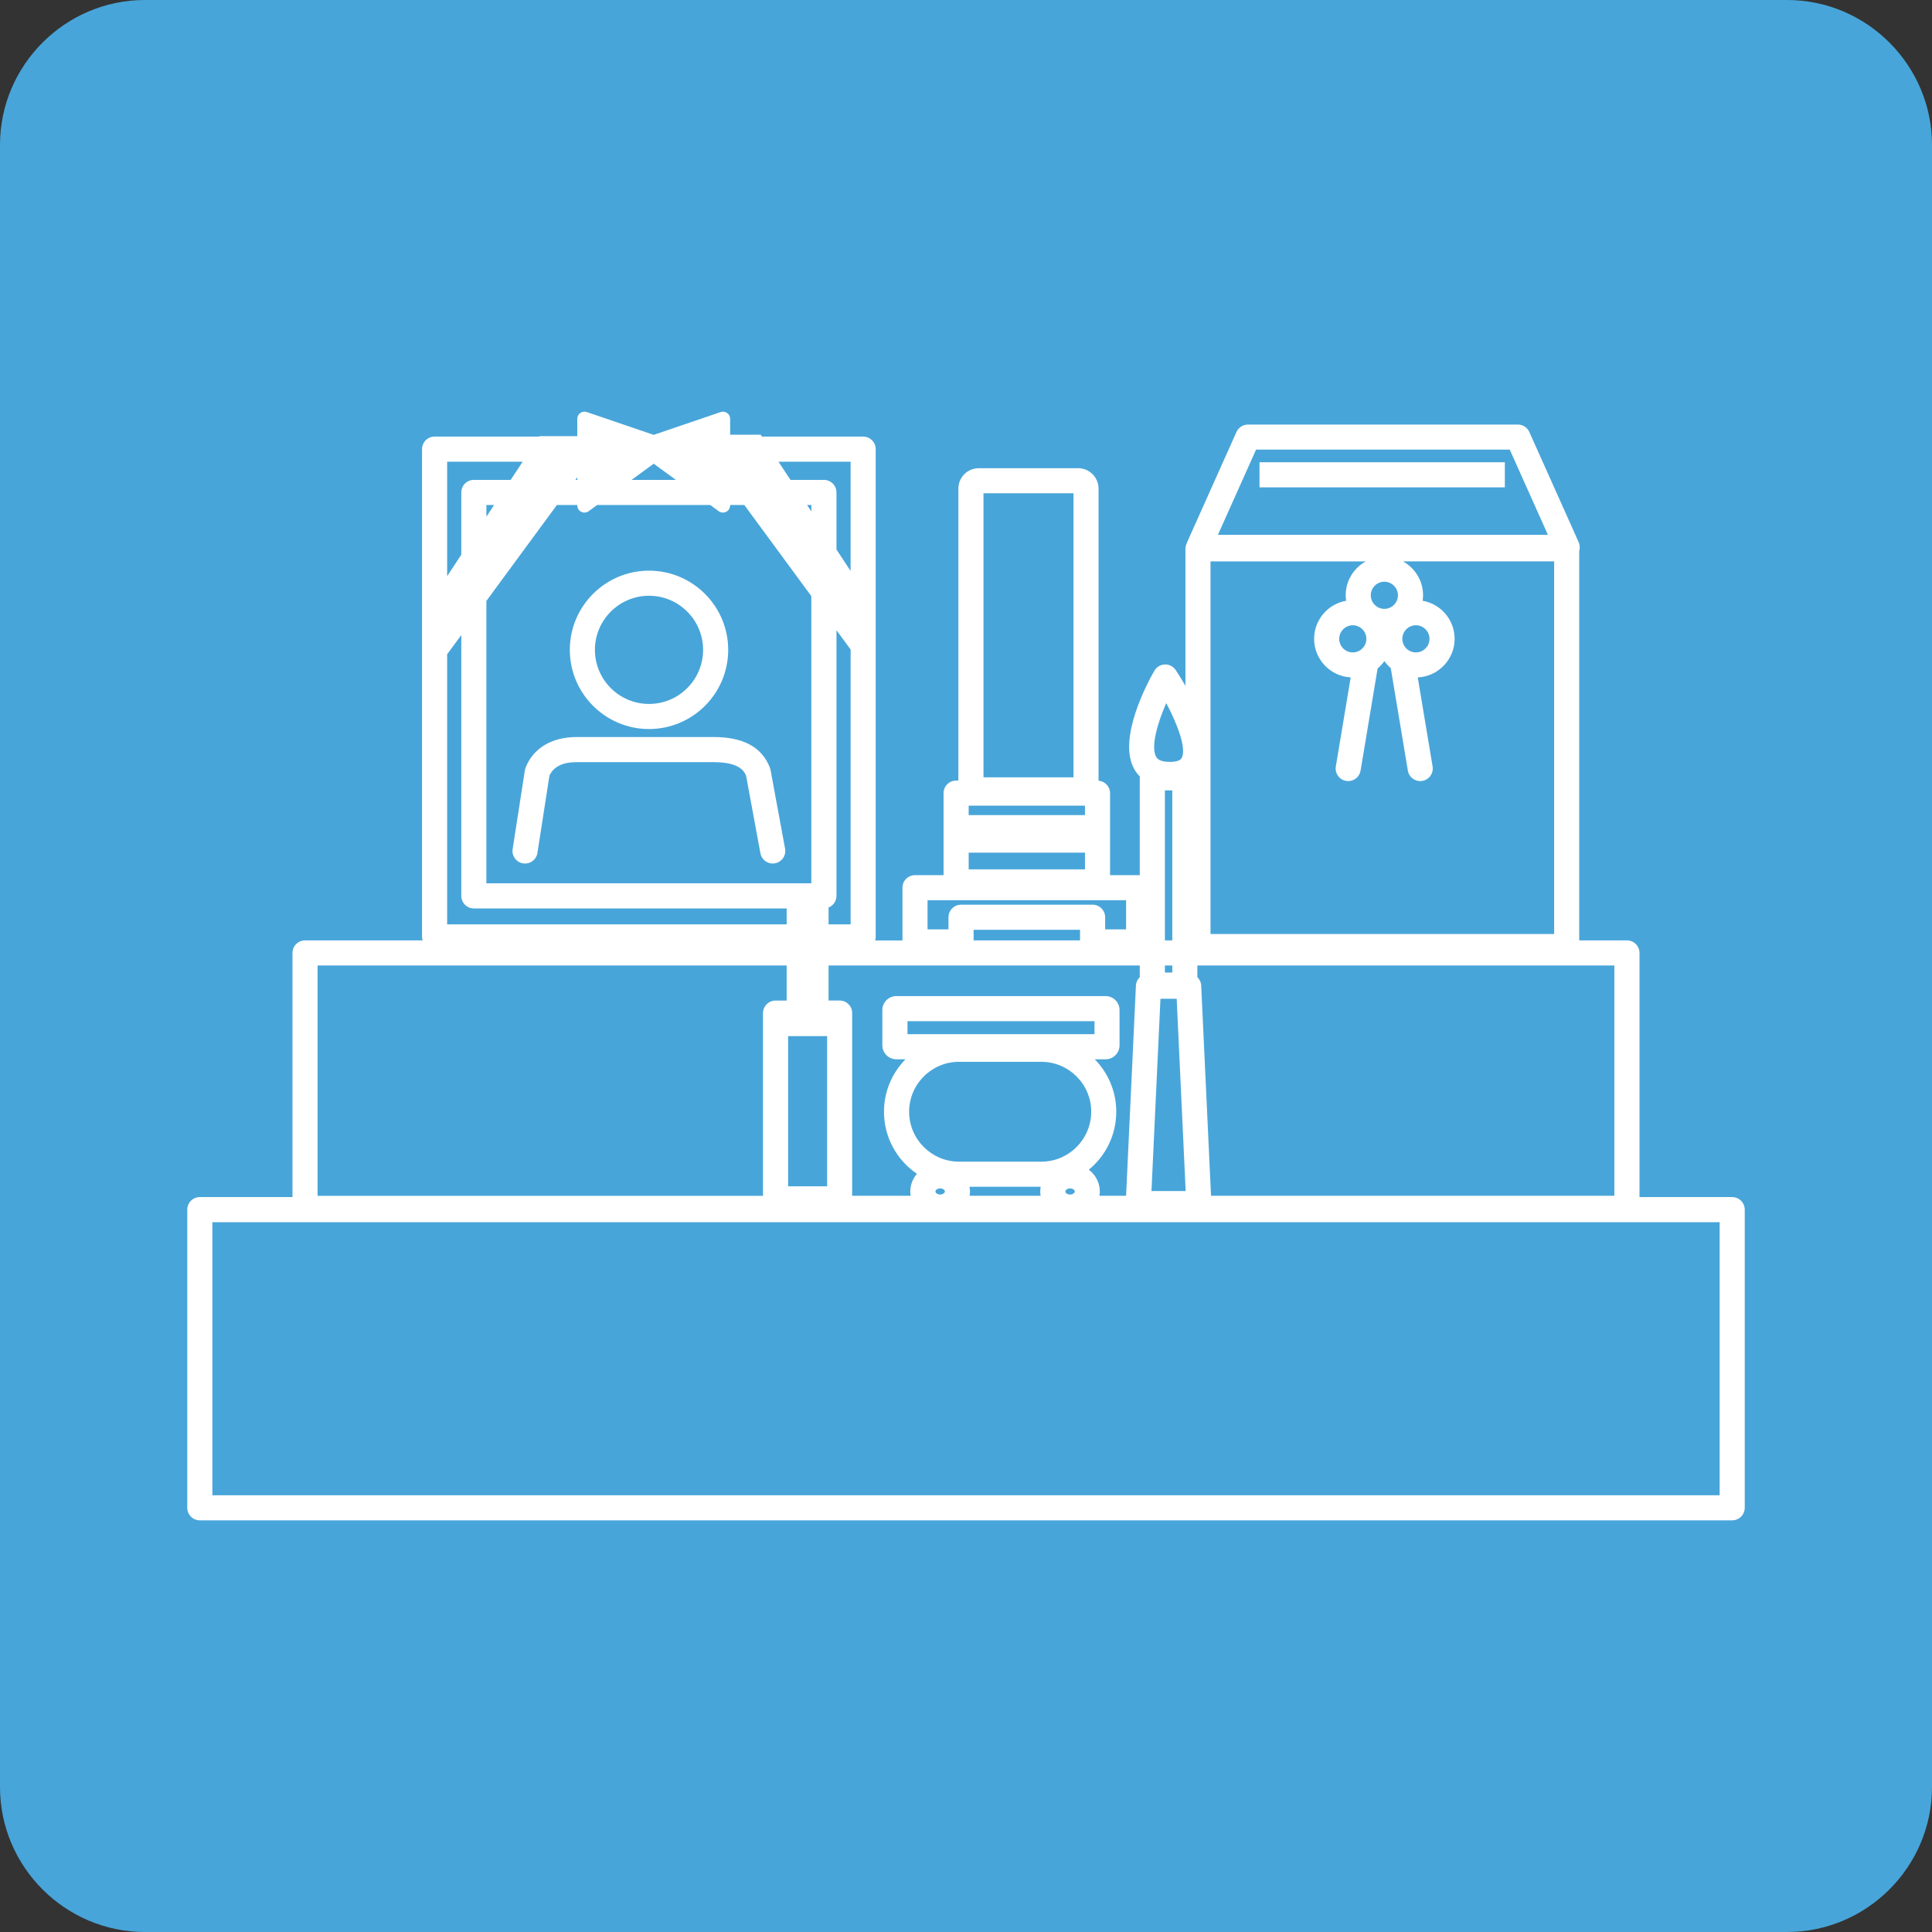 <?xml version="1.0" encoding="utf-8"?>
<!-- Generator: Adobe Illustrator 24.3.0, SVG Export Plug-In . SVG Version: 6.00 Build 0)  -->
<svg version="1.1" id="レイヤー_1" xmlns="http://www.w3.org/2000/svg" xmlns:xlink="http://www.w3.org/1999/xlink" x="0px"
	 y="0px" viewBox="0 0 80 80" style="enable-background:new 0 0 80 80;" xml:space="preserve">
<rect x="0" y="0" width="80" height="80" fill="#333333" stroke="none"/>
<style type="text/css">
	.st0{fill:#48A5D9;}
	.st1{fill:#FFFFFF;}
</style>
<g>
	<path class="st0" d="M80,74c0,3.3-2.7,6-6,6H6c-3.3,0-6-2.7-6-6V6c0-3.3,2.7-6,6-6h68c3.3,0,6,2.7,6,6V74z"/>
</g>
<g>
	<rect x="52.154" y="19.141" class="st1" width="10.158" height="1.039"/>
	<path class="st1" d="M26.874,30.188c1.808,0,3.279-1.471,3.279-3.279c0-1.808-1.471-3.279-3.279-3.279
		c-1.808,0-3.279,1.471-3.279,3.279C23.596,28.717,25.066,30.188,26.874,30.188z M26.874,24.669c1.235,0,2.24,1.005,2.24,2.24
		c0,1.235-1.005,2.24-2.24,2.24c-1.235,0-2.24-1.005-2.24-2.24C24.635,25.674,25.639,24.669,26.874,24.669z"/>
	<path class="st1" d="M21.661,35.751c0.284,0.044,0.549-0.15,0.593-0.434l0.497-3.199c0.169-0.371,0.546-0.559,1.122-0.559h5.671
		c1.051,0,1.263,0.354,1.35,0.562l0.593,3.211c0.046,0.25,0.265,0.425,0.51,0.425c0.031,0,0.063-0.003,0.095-0.009
		c0.282-0.052,0.469-0.323,0.417-0.605l-0.603-3.262c-0.006-0.032-0.015-0.064-0.027-0.095c-0.334-0.852-1.098-1.267-2.335-1.267
		h-5.671c-1.025,0-1.794,0.462-2.109,1.266c-0.014,0.035-0.024,0.072-0.03,0.11l-0.506,3.262
		C21.183,35.441,21.377,35.707,21.661,35.751z"/>
	<path class="st1" d="M71.726,49.569h-3.838v-10.11c0-0.287-0.233-0.52-0.52-0.52h-1.976V22.818
		c0.036-0.119,0.031-0.247-0.021-0.363l-2.045-4.568c-0.084-0.187-0.269-0.307-0.474-0.307H51.674c-0.205,0-0.391,0.12-0.474,0.307
		l-2.045,4.568c-0.006,0.013-0.007,0.026-0.012,0.04c-0.036,0.07-0.057,0.149-0.057,0.233v5.673
		c-0.174-0.306-0.325-0.54-0.403-0.656c-0.1-0.15-0.27-0.238-0.45-0.231c-0.18,0.006-0.344,0.104-0.433,0.26
		c-0.265,0.462-1.553,2.83-0.825,4.088c0.055,0.095,0.129,0.196,0.226,0.291c-0.002,0.019-0.006,0.037-0.006,0.056v4.034
		c-0.016-0.001-0.031-0.005-0.048-0.005h-1.182v-1.45v-0.516v-1.43c0-0.272-0.21-0.493-0.477-0.515V20.231
		c0-0.466-0.379-0.844-0.844-0.844h-4.116c-0.466,0-0.844,0.379-0.844,0.844v12.091h-0.093c-0.287,0-0.52,0.233-0.52,0.52v1.43
		v0.516v1.45h-1.182c-0.287,0-0.52,0.233-0.52,0.52v2.183h-1.131c0.013-0.046,0.023-0.094,0.023-0.144V18.598
		c0-0.287-0.233-0.52-0.52-0.52H31.55L31.499,18h-1.265v-0.657c0-0.096-0.046-0.186-0.124-0.241
		c-0.078-0.056-0.178-0.071-0.269-0.04l-2.772,0.945l-2.772-0.945c-0.091-0.031-0.191-0.016-0.269,0.04
		c-0.078,0.056-0.124,0.146-0.124,0.241v0.717h-1.563l-0.012,0.018h-4.333c-0.287,0-0.52,0.233-0.52,0.52v20.197
		c0,0.05,0.009,0.098,0.023,0.144h-4.868c-0.287,0-0.52,0.233-0.52,0.52v10.11H8.274c-0.287,0-0.52,0.233-0.52,0.52v12.345
		c0,0.287,0.233,0.52,0.52,0.52h63.452c0.287,0,0.52-0.233,0.52-0.52V50.089C72.246,49.802,72.013,49.569,71.726,49.569z
		 M40.111,33.361h4.816v0.39h-4.816V33.361z M44.927,35.306v0.692h-4.816v-0.692H44.927z M40.724,20.425h3.727v11.763h-3.727V20.425
		z M34.25,42.903v6.22h-1.616v-6.22H34.25z M34.769,41.43h-0.46v-1.452h12.886v0.485c-0.092,0.089-0.152,0.212-0.159,0.35
		l-0.407,8.702h-1.104c0.01-0.058,0.016-0.117,0.016-0.178c0-0.364-0.177-0.689-0.454-0.903c0.693-0.57,1.135-1.434,1.135-2.399
		c0-0.845-0.34-1.612-0.89-2.172h0.446c0.32,0,0.58-0.26,0.58-0.58v-1.458c0-0.32-0.26-0.58-0.58-0.58h-8.662
		c-0.32,0-0.58,0.26-0.58,0.58v1.458c0,0.32,0.26,0.58,0.58,0.58h0.378c-0.55,0.561-0.89,1.327-0.89,2.172
		c0,1.068,0.541,2.011,1.364,2.57c-0.171,0.2-0.275,0.455-0.275,0.732c0,0.061,0.006,0.12,0.016,0.178h-2.423V41.95
		C35.289,41.663,35.056,41.43,34.769,41.43z M48.052,41.357h0.672l0.372,7.961H47.68L48.052,41.357z M48.542,40.271h-0.306v-0.292
		h0.306V40.271z M48.542,38.939h-0.306v-6.212h0.306V38.939z M45.321,42.823h-7.743v-0.539h7.743V42.823z M39.713,43.967h3.404
		c1.14,0,2.068,0.927,2.068,2.067s-0.927,2.068-2.068,2.068h-3.404c-1.14,0-2.068-0.927-2.068-2.068S38.573,43.967,39.713,43.967z
		 M44.309,49.464c-0.112,0-0.195-0.067-0.195-0.127c0-0.06,0.084-0.127,0.195-0.127c0.112,0,0.195,0.067,0.195,0.127
		C44.504,49.397,44.42,49.464,44.309,49.464z M38.93,49.209c0.112,0,0.195,0.067,0.195,0.127c0,0.06-0.084,0.127-0.195,0.127
		c-0.112,0-0.195-0.067-0.195-0.127C38.735,49.277,38.818,49.209,38.93,49.209z M40.146,49.141h2.947
		c-0.011,0.064-0.019,0.129-0.019,0.195c0,0.061,0.006,0.12,0.016,0.178h-2.941c0.009-0.058,0.016-0.117,0.016-0.178
		C40.165,49.27,40.157,49.205,40.146,49.141z M66.849,49.515H50.146l-0.407-8.702c-0.006-0.138-0.066-0.261-0.159-0.35v-0.485
		h17.268V49.515z M50.125,23.246h6.429c-0.495,0.273-0.832,0.8-0.832,1.404c0,0.077,0.007,0.153,0.018,0.227
		c-0.752,0.131-1.325,0.787-1.325,1.576c0,0.854,0.672,1.551,1.514,1.597l-0.615,3.688c-0.047,0.283,0.144,0.551,0.427,0.598
		c0.029,0.005,0.058,0.007,0.086,0.007c0.249,0,0.47-0.18,0.512-0.434l0.705-4.229c0.106-0.089,0.2-0.192,0.28-0.305
		c0.076,0.108,0.165,0.205,0.265,0.291l0.707,4.243c0.042,0.254,0.262,0.434,0.512,0.434c0.028,0,0.057-0.002,0.086-0.007
		c0.283-0.047,0.474-0.315,0.427-0.598l-0.615-3.688c0.848-0.04,1.527-0.74,1.527-1.598c0-0.789-0.574-1.445-1.325-1.576
		c0.011-0.074,0.018-0.15,0.018-0.227c0-0.604-0.337-1.131-0.832-1.404h6.26v15.43H50.125V23.246z M56.578,26.453
		c0,0.31-0.252,0.562-0.562,0.562c-0.31,0-0.562-0.252-0.562-0.562c0-0.31,0.252-0.562,0.562-0.562
		C56.326,25.891,56.578,26.143,56.578,26.453z M58.068,26.453c0-0.31,0.252-0.562,0.562-0.562c0.31,0,0.562,0.252,0.562,0.562
		c0,0.31-0.252,0.562-0.562,0.562C58.321,27.016,58.068,26.763,58.068,26.453z M57.323,25.212c-0.31,0-0.562-0.252-0.562-0.562
		c0-0.31,0.252-0.562,0.562-0.562c0.31,0,0.562,0.252,0.562,0.562C57.886,24.96,57.633,25.212,57.323,25.212z M52.011,18.618h10.505
		l1.58,3.529H50.431L52.011,18.618z M48.291,29.114c0.471,0.883,0.846,1.888,0.642,2.269c-0.059,0.11-0.226,0.166-0.496,0.166
		c-0.441,0-0.531-0.157-0.561-0.208C47.642,30.938,47.92,29.962,48.291,29.114z M38.409,37.276h8.22v1.207h-0.867v-0.502
		c0-0.287-0.233-0.52-0.52-0.52h-5.447c-0.287,0-0.52,0.233-0.52,0.52v0.502h-0.867V37.276z M40.315,38.501h4.407v0.438h-4.407
		V38.501z M18.515,27.093l0.586-0.797v10.8c0,0.287,0.233,0.52,0.52,0.52h12.953v0.66H18.515V27.093z M23.061,20.91h0.843v0.018
		c0,0.112,0.063,0.214,0.162,0.265c0.042,0.022,0.089,0.032,0.134,0.032c0.062,0,0.123-0.019,0.175-0.057l0.353-0.258h4.68
		l0.353,0.258c0.052,0.038,0.113,0.057,0.175,0.057c0.046,0,0.092-0.011,0.134-0.032c0.1-0.051,0.162-0.153,0.162-0.265V20.91h0.588
		l2.775,3.774v11.892H20.14V24.883L23.061,20.91z M20.14,21.395V20.91h0.32L20.14,21.395z M27.069,19.201l0.918,0.67h-1.835
		L27.069,19.201z M23.904,19.871h-0.078l0.078-0.107V19.871z M33.597,21.18l-0.178-0.27h0.178V21.18z M34.31,37.578
		c0.191-0.077,0.327-0.263,0.327-0.482V26.098l0.586,0.797v11.381H34.31V37.578z M35.222,19.118v4.525l-0.586-0.888v-2.364
		c0-0.287-0.233-0.52-0.52-0.52h-1.384l-0.497-0.753H35.222z M21.643,19.118l-0.497,0.753h-1.525c-0.287,0-0.52,0.233-0.52,0.52
		v2.579l-0.586,0.888v-4.74H21.643z M13.151,39.979h19.423v1.452h-0.46c-0.287,0-0.52,0.233-0.52,0.52v7.565H13.151V39.979z
		 M71.206,61.915H8.794V50.608h62.413V61.915z"/>
</g>
<g>
</g>
<g>
</g>
<g>
</g>
<g>
</g>
<g>
</g>
<g>
</g>
<g>
</g>
<g>
</g>
<g>
</g>
<g>
</g>
<g>
</g>
<g>
</g>
<g>
</g>
<g>
</g>
<g>
</g>
</svg>

